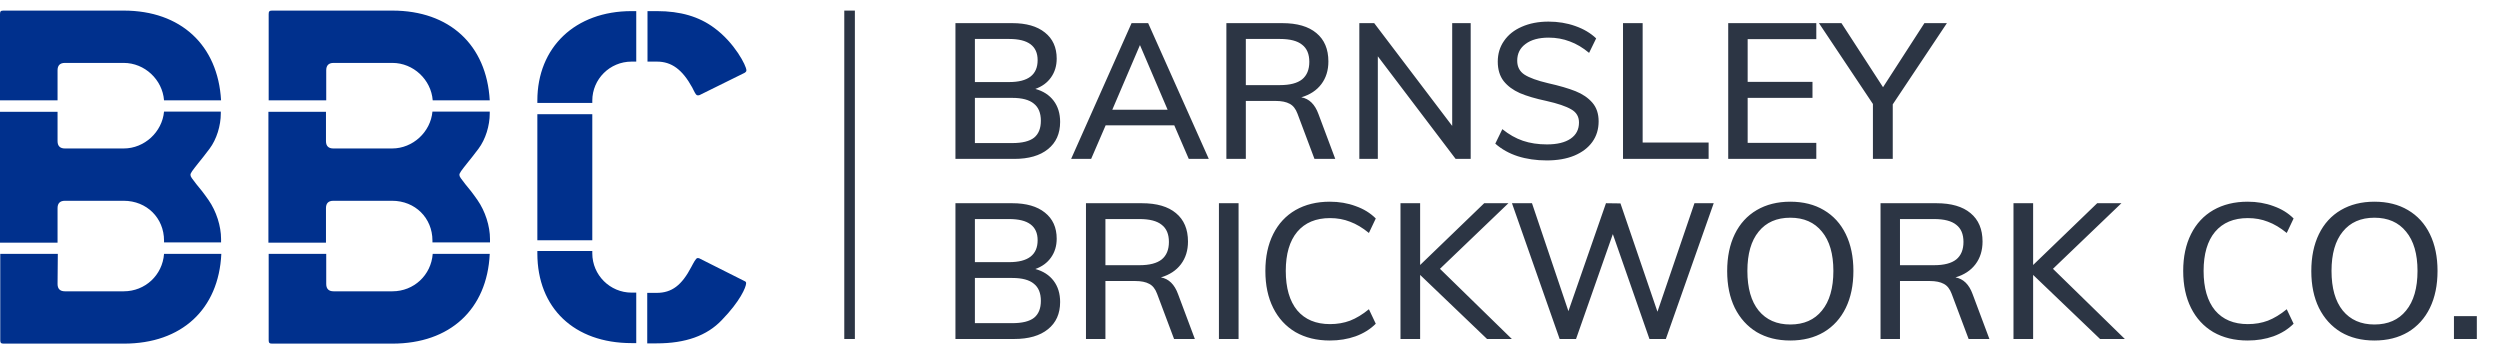 <svg width="236" height="34" viewBox="0 0 236 34" fill="none" xmlns="http://www.w3.org/2000/svg">
<path d="M61.988 27.647H61.099V32.414H61.988C64.705 32.414 66.73 31.698 68.137 30.216C69.866 28.438 70.434 27.104 70.434 26.734C70.434 26.635 70.409 26.585 70.237 26.511L66.013 24.387C65.964 24.363 65.939 24.363 65.841 24.363C65.692 24.363 65.445 24.857 65.273 25.178C64.359 26.931 63.42 27.647 61.988 27.647ZM55.913 10.78H50.726V22.683H55.913V10.78ZM30.796 23.968H25.363V32.117C25.363 32.364 25.437 32.438 25.684 32.438H37.045C42.478 32.438 45.985 29.203 46.232 23.968H40.848C40.7 25.968 39.07 27.499 37.045 27.499H31.488C31.043 27.499 30.796 27.277 30.796 26.808V23.968ZM5.458 23.968H0.025V32.117C0.025 32.364 0.099 32.438 0.346 32.438H11.706C17.139 32.438 20.646 29.203 20.893 23.968H15.485C15.336 25.968 13.707 27.499 11.681 27.499H6.125C5.68 27.499 5.433 27.277 5.433 26.808L5.458 23.968ZM15.485 9.471H20.869C20.572 4.26 17.065 1 11.681 1H0.321C0.074 1 0 1.074 0 1.321V9.471H5.433V6.631C5.433 6.186 5.655 5.939 6.125 5.939H11.681C13.657 5.939 15.336 7.52 15.485 9.471ZM15.485 22.881H20.869V22.56C20.869 21.35 20.424 19.942 19.683 18.88C19.238 18.238 18.843 17.744 18.547 17.398C18.127 16.855 17.979 16.682 17.979 16.509C17.979 16.337 18.152 16.114 18.72 15.398C19.016 15.052 19.362 14.583 19.782 14.04C20.449 13.151 20.844 11.866 20.844 10.706V10.533H15.485C15.312 12.459 13.632 14.015 11.681 14.015H6.125C5.68 14.015 5.433 13.793 5.433 13.323V10.557H0V22.906H5.433V19.646C5.433 19.201 5.655 18.954 6.125 18.954H11.681C13.855 18.954 15.485 20.584 15.485 22.708V22.881ZM40.848 9.471H46.232C45.935 4.235 42.428 1 37.045 1H25.684C25.437 1 25.363 1.074 25.363 1.321V9.471H30.796V6.631C30.796 6.186 31.019 5.939 31.488 5.939H37.045C39.02 5.939 40.7 7.52 40.848 9.471ZM40.848 22.881H46.256V22.56C46.256 21.35 45.812 19.942 45.071 18.88C44.626 18.238 44.231 17.744 43.935 17.398C43.515 16.855 43.367 16.682 43.367 16.509C43.367 16.337 43.54 16.114 44.108 15.398C44.404 15.052 44.75 14.583 45.17 14.04C45.837 13.151 46.232 11.866 46.232 10.706V10.533H40.823C40.65 12.459 38.971 14.015 37.02 14.015H31.463C31.019 14.015 30.772 13.793 30.772 13.323V10.557H25.338V22.906H30.772V19.646C30.772 19.201 30.994 18.954 31.463 18.954H37.02C39.193 18.954 40.823 20.584 40.823 22.708V22.881H40.848ZM59.617 5.816H60.062V1.049H59.617C54.307 1.049 50.726 4.457 50.726 9.496V9.718H55.913V9.496C55.913 7.47 57.567 5.816 59.617 5.816ZM59.617 32.389H60.062V27.623H59.617C57.592 27.623 55.913 25.968 55.913 23.918V23.696H50.726V23.918C50.726 29.08 54.209 32.389 59.617 32.389ZM70.459 6.631C70.459 6.211 69.347 4.038 67.421 2.63C65.989 1.568 64.235 1.049 62.013 1.049H61.124V5.816H62.013C63.396 5.816 64.408 6.557 65.347 8.261L65.47 8.508C65.668 8.903 65.742 9.002 65.865 9.002C65.915 9.002 65.964 9.002 66.038 8.977L70.286 6.878C70.434 6.779 70.459 6.73 70.459 6.631Z" fill="#00308D"/>
<path d="M97.736 8.394C98.48 8.598 99.056 8.97 99.464 9.51C99.872 10.05 100.076 10.716 100.076 11.508C100.076 12.612 99.692 13.47 98.924 14.082C98.168 14.694 97.106 15 95.738 15H90.194V2.184H95.558C96.878 2.184 97.904 2.478 98.636 3.066C99.38 3.654 99.752 4.476 99.752 5.532C99.752 6.216 99.572 6.81 99.212 7.314C98.864 7.806 98.372 8.166 97.736 8.394ZM92.03 7.746H95.27C97.058 7.746 97.952 7.056 97.952 5.676C97.952 4.344 97.058 3.678 95.27 3.678H92.03V7.746ZM95.558 13.506C96.494 13.506 97.178 13.338 97.61 13.002C98.042 12.654 98.258 12.12 98.258 11.4C98.258 10.668 98.036 10.128 97.592 9.78C97.16 9.42 96.482 9.24 95.558 9.24H92.03V13.506H95.558ZM112.22 15L110.852 11.832H104.372L103.004 15H101.114L106.82 2.184H108.386L114.11 15H112.22ZM105.002 10.356H110.222L107.612 4.254L105.002 10.356ZM126.048 15H124.086L122.484 10.734C122.316 10.278 122.07 9.966 121.746 9.798C121.422 9.618 120.978 9.528 120.414 9.528H117.606V15H115.77V2.184H121.044C122.448 2.184 123.522 2.496 124.266 3.12C125.022 3.744 125.4 4.638 125.4 5.802C125.4 6.642 125.178 7.356 124.734 7.944C124.29 8.532 123.66 8.946 122.844 9.186C123.588 9.318 124.128 9.846 124.464 10.77L126.048 15ZM120.828 8.034C121.764 8.034 122.46 7.854 122.916 7.494C123.372 7.122 123.6 6.57 123.6 5.838C123.6 5.106 123.372 4.566 122.916 4.218C122.472 3.858 121.776 3.678 120.828 3.678H117.606V8.034H120.828ZM137.087 2.184H138.833V15H137.411L130.067 5.316V15H128.321V2.184H129.725L137.087 11.886V2.184ZM146.015 15.144C145.019 15.144 144.107 15.012 143.279 14.748C142.463 14.484 141.755 14.088 141.155 13.56L141.821 12.192C142.445 12.696 143.093 13.062 143.765 13.29C144.437 13.518 145.193 13.632 146.033 13.632C146.993 13.632 147.737 13.452 148.265 13.092C148.793 12.732 149.057 12.222 149.057 11.562C149.057 11.01 148.811 10.596 148.319 10.32C147.827 10.032 147.047 9.768 145.979 9.528C144.959 9.312 144.125 9.066 143.477 8.79C142.829 8.502 142.319 8.124 141.947 7.656C141.575 7.176 141.389 6.564 141.389 5.82C141.389 5.076 141.587 4.422 141.983 3.858C142.379 3.282 142.937 2.838 143.657 2.526C144.389 2.202 145.229 2.04 146.177 2.04C147.077 2.04 147.917 2.178 148.697 2.454C149.489 2.73 150.149 3.12 150.677 3.624L150.011 4.992C149.423 4.5 148.817 4.14 148.193 3.912C147.569 3.672 146.903 3.552 146.195 3.552C145.271 3.552 144.545 3.75 144.017 4.146C143.489 4.53 143.225 5.058 143.225 5.73C143.225 6.306 143.453 6.744 143.909 7.044C144.377 7.344 145.121 7.614 146.141 7.854C147.209 8.094 148.073 8.346 148.733 8.61C149.393 8.874 149.921 9.234 150.317 9.69C150.713 10.146 150.911 10.734 150.911 11.454C150.911 12.198 150.713 12.846 150.317 13.398C149.921 13.95 149.351 14.382 148.607 14.694C147.875 14.994 147.011 15.144 146.015 15.144ZM153.212 15V2.184H155.066V13.452H161.294V15H153.212ZM163.143 15V2.184H171.459V3.696H164.979V7.728H171.099V9.24H164.979V13.488H171.459V15H163.143ZM183.788 2.184L178.676 9.852V15H176.804V9.816L171.71 2.184H173.834L177.758 8.232L181.664 2.184H183.788ZM97.736 25.394C98.48 25.598 99.056 25.97 99.464 26.51C99.872 27.05 100.076 27.716 100.076 28.508C100.076 29.612 99.692 30.47 98.924 31.082C98.168 31.694 97.106 32 95.738 32H90.194V19.184H95.558C96.878 19.184 97.904 19.478 98.636 20.066C99.38 20.654 99.752 21.476 99.752 22.532C99.752 23.216 99.572 23.81 99.212 24.314C98.864 24.806 98.372 25.166 97.736 25.394ZM92.03 24.746H95.27C97.058 24.746 97.952 24.056 97.952 22.676C97.952 21.344 97.058 20.678 95.27 20.678H92.03V24.746ZM95.558 30.506C96.494 30.506 97.178 30.338 97.61 30.002C98.042 29.654 98.258 29.12 98.258 28.4C98.258 27.668 98.036 27.128 97.592 26.78C97.16 26.42 96.482 26.24 95.558 26.24H92.03V30.506H95.558ZM112.794 32H110.832L109.23 27.734C109.062 27.278 108.816 26.966 108.492 26.798C108.168 26.618 107.724 26.528 107.16 26.528H104.352V32H102.516V19.184H107.79C109.194 19.184 110.268 19.496 111.012 20.12C111.768 20.744 112.146 21.638 112.146 22.802C112.146 23.642 111.924 24.356 111.48 24.944C111.036 25.532 110.406 25.946 109.59 26.186C110.334 26.318 110.874 26.846 111.21 27.77L112.794 32ZM107.574 25.034C108.51 25.034 109.206 24.854 109.662 24.494C110.118 24.122 110.346 23.57 110.346 22.838C110.346 22.106 110.118 21.566 109.662 21.218C109.218 20.858 108.522 20.678 107.574 20.678H104.352V25.034H107.574ZM115.067 32V19.184H116.921V32H115.067ZM125.535 32.144C124.299 32.144 123.219 31.88 122.295 31.352C121.383 30.812 120.681 30.05 120.189 29.066C119.697 28.082 119.451 26.918 119.451 25.574C119.451 24.242 119.697 23.084 120.189 22.1C120.681 21.116 121.383 20.36 122.295 19.832C123.219 19.304 124.299 19.04 125.535 19.04C126.411 19.04 127.221 19.178 127.965 19.454C128.721 19.718 129.357 20.108 129.873 20.624L129.225 21.992C128.625 21.5 128.031 21.146 127.443 20.93C126.867 20.702 126.237 20.588 125.553 20.588C124.221 20.588 123.189 21.02 122.457 21.884C121.737 22.748 121.377 23.978 121.377 25.574C121.377 27.182 121.737 28.424 122.457 29.3C123.189 30.164 124.221 30.596 125.553 30.596C126.237 30.596 126.867 30.488 127.443 30.272C128.031 30.044 128.625 29.684 129.225 29.192L129.873 30.56C129.357 31.076 128.721 31.472 127.965 31.748C127.221 32.012 126.411 32.144 125.535 32.144ZM142.718 32H140.378L134.06 25.952V32H132.206V19.184H134.06V25.016L140.108 19.184H142.394L135.932 25.376L142.718 32ZM159.956 19.184H161.774L157.256 32H155.708L152.252 22.1L148.778 32H147.23L142.73 19.184H144.62L148.058 29.372L151.604 19.184L152.972 19.202L156.464 29.426L159.956 19.184ZM169.003 32.144C167.791 32.144 166.735 31.88 165.835 31.352C164.947 30.812 164.257 30.05 163.765 29.066C163.285 28.082 163.045 26.924 163.045 25.592C163.045 24.248 163.285 23.084 163.765 22.1C164.245 21.116 164.935 20.36 165.835 19.832C166.735 19.304 167.791 19.04 169.003 19.04C170.227 19.04 171.283 19.304 172.171 19.832C173.071 20.36 173.761 21.116 174.241 22.1C174.721 23.084 174.961 24.242 174.961 25.574C174.961 26.918 174.721 28.082 174.241 29.066C173.761 30.05 173.071 30.812 172.171 31.352C171.271 31.88 170.215 32.144 169.003 32.144ZM169.003 30.632C170.287 30.632 171.283 30.194 171.991 29.318C172.711 28.442 173.071 27.194 173.071 25.574C173.071 23.966 172.711 22.73 171.991 21.866C171.283 20.99 170.287 20.552 169.003 20.552C167.719 20.552 166.723 20.99 166.015 21.866C165.307 22.73 164.953 23.966 164.953 25.574C164.953 27.194 165.307 28.442 166.015 29.318C166.735 30.194 167.731 30.632 169.003 30.632ZM187.8 32H185.838L184.236 27.734C184.068 27.278 183.822 26.966 183.498 26.798C183.174 26.618 182.73 26.528 182.166 26.528H179.358V32H177.522V19.184H182.796C184.2 19.184 185.274 19.496 186.018 20.12C186.774 20.744 187.152 21.638 187.152 22.802C187.152 23.642 186.93 24.356 186.486 24.944C186.042 25.532 185.412 25.946 184.596 26.186C185.34 26.318 185.88 26.846 186.216 27.77L187.8 32ZM182.58 25.034C183.516 25.034 184.212 24.854 184.668 24.494C185.124 24.122 185.352 23.57 185.352 22.838C185.352 22.106 185.124 21.566 184.668 21.218C184.224 20.858 183.528 20.678 182.58 20.678H179.358V25.034H182.58ZM200.585 32H198.245L191.927 25.952V32H190.073V19.184H191.927V25.016L197.975 19.184H200.261L193.799 25.376L200.585 32ZM212.178 32.144C210.942 32.144 209.862 31.88 208.938 31.352C208.026 30.812 207.324 30.05 206.832 29.066C206.34 28.082 206.094 26.918 206.094 25.574C206.094 24.242 206.34 23.084 206.832 22.1C207.324 21.116 208.026 20.36 208.938 19.832C209.862 19.304 210.942 19.04 212.178 19.04C213.054 19.04 213.864 19.178 214.608 19.454C215.364 19.718 216 20.108 216.516 20.624L215.868 21.992C215.268 21.5 214.674 21.146 214.086 20.93C213.51 20.702 212.88 20.588 212.196 20.588C210.864 20.588 209.832 21.02 209.1 21.884C208.38 22.748 208.02 23.978 208.02 25.574C208.02 27.182 208.38 28.424 209.1 29.3C209.832 30.164 210.864 30.596 212.196 30.596C212.88 30.596 213.51 30.488 214.086 30.272C214.674 30.044 215.268 29.684 215.868 29.192L216.516 30.56C216 31.076 215.364 31.472 214.608 31.748C213.864 32.012 213.054 32.144 212.178 32.144ZM224.145 32.144C222.933 32.144 221.877 31.88 220.977 31.352C220.089 30.812 219.399 30.05 218.907 29.066C218.427 28.082 218.187 26.924 218.187 25.592C218.187 24.248 218.427 23.084 218.907 22.1C219.387 21.116 220.077 20.36 220.977 19.832C221.877 19.304 222.933 19.04 224.145 19.04C225.369 19.04 226.425 19.304 227.313 19.832C228.213 20.36 228.903 21.116 229.383 22.1C229.863 23.084 230.103 24.242 230.103 25.574C230.103 26.918 229.863 28.082 229.383 29.066C228.903 30.05 228.213 30.812 227.313 31.352C226.413 31.88 225.357 32.144 224.145 32.144ZM224.145 30.632C225.429 30.632 226.425 30.194 227.133 29.318C227.853 28.442 228.213 27.194 228.213 25.574C228.213 23.966 227.853 22.73 227.133 21.866C226.425 20.99 225.429 20.552 224.145 20.552C222.861 20.552 221.865 20.99 221.157 21.866C220.449 22.73 220.095 23.966 220.095 25.574C220.095 27.194 220.449 28.442 221.157 29.318C221.877 30.194 222.873 30.632 224.145 30.632ZM231.653 29.84H233.813V32H231.653V29.84Z" fill="#2C3544"/>
<rect x="79.7" y="1" width="1" height="31" fill="#2C3544"/>
</svg>
